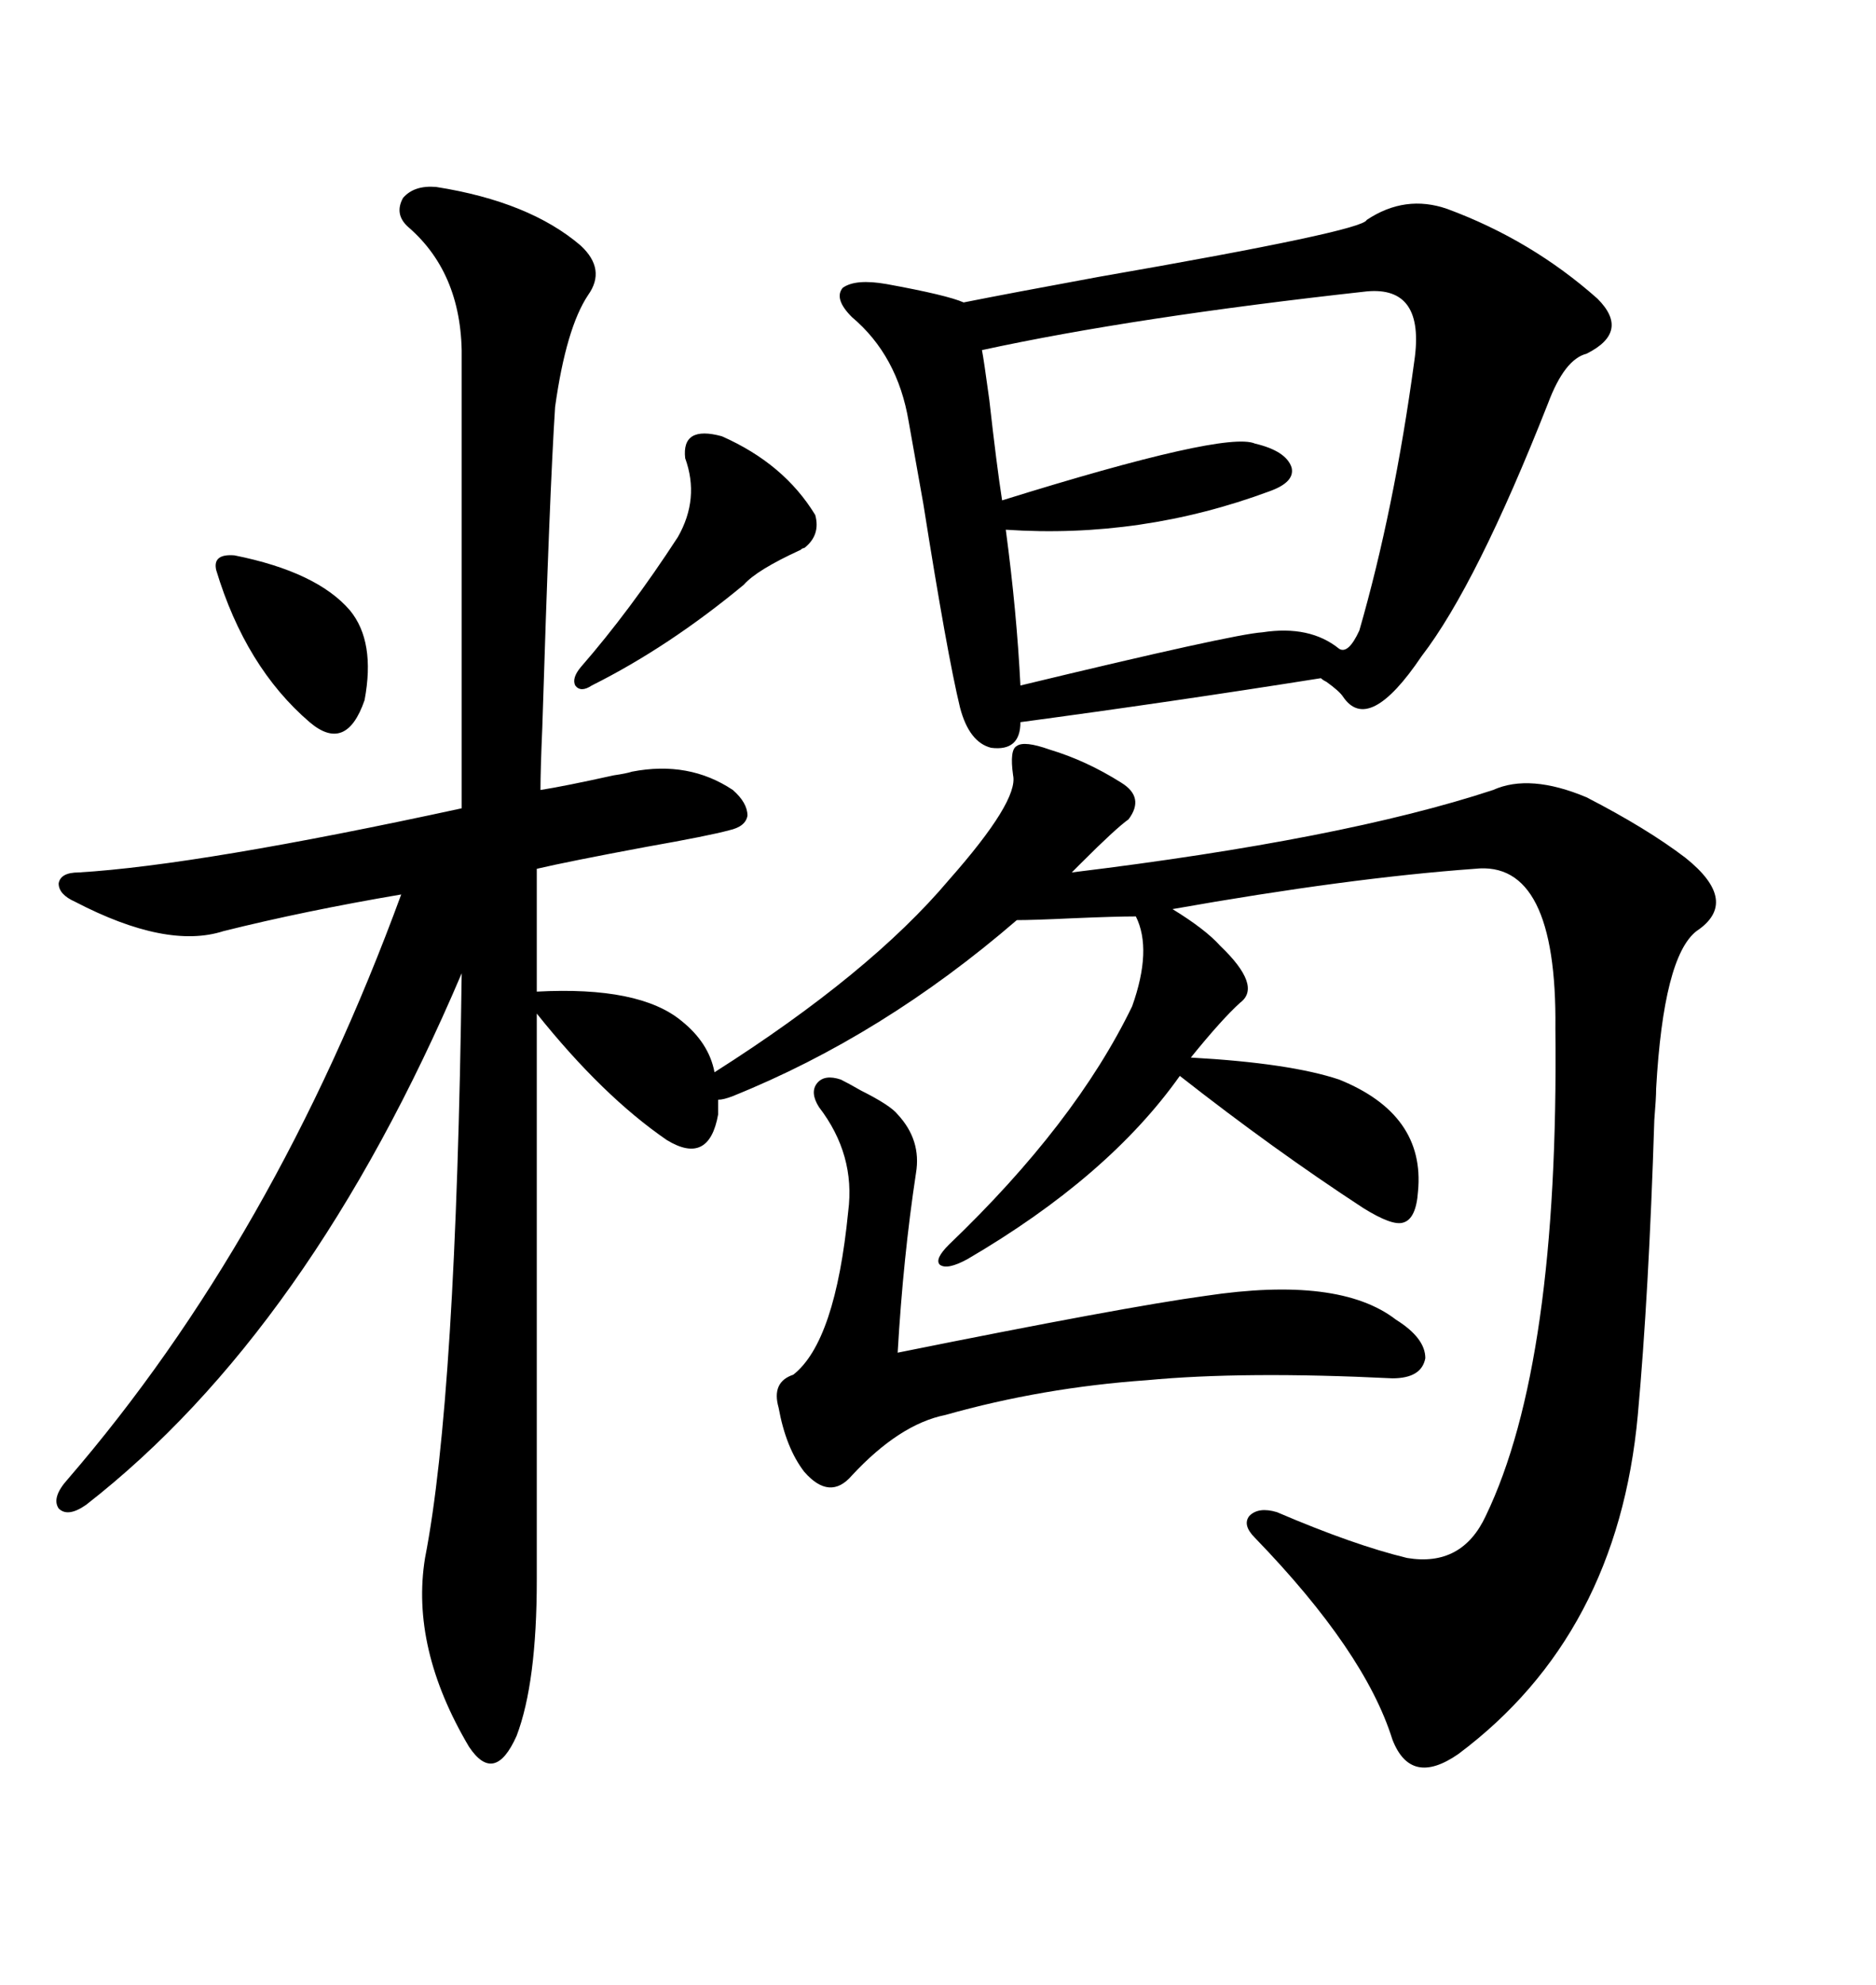 <svg xmlns="http://www.w3.org/2000/svg" xmlns:xlink="http://www.w3.org/1999/xlink" width="300" height="317.285"><path d="M69.73 29.88L69.73 29.88Q84.67 32.23 92.87 39.26L92.87 39.26Q96.97 43.07 94.04 47.17L94.04 47.17Q90.53 52.44 88.77 65.04L88.77 65.04Q87.89 78.52 86.72 116.31L86.72 116.31Q86.43 123.05 86.43 126.27L86.43 126.27Q90.23 125.68 98.14 123.93L98.14 123.93Q100.20 123.63 101.07 123.34L101.07 123.34Q110.16 121.58 117.19 126.27L117.19 126.27Q119.53 128.32 119.53 130.37L119.53 130.37Q119.24 132.13 116.60 132.71L116.60 132.71Q113.38 133.59 103.42 135.35L103.42 135.35Q90.82 137.70 85.84 138.87L85.84 138.87L85.84 158.50Q102.25 157.62 108.98 163.18L108.98 163.18Q113.38 166.70 114.26 171.39L114.26 171.39Q139.16 155.57 151.76 140.63L151.76 140.63Q162.89 128.03 162.01 123.93L162.01 123.93Q161.43 119.82 162.60 119.24L162.60 119.24Q163.77 118.36 167.87 119.82L167.87 119.82Q173.73 121.58 179.30 125.10L179.30 125.10Q183.11 127.44 180.47 130.96L180.47 130.96Q178.42 132.42 172.85 137.99L172.85 137.99Q171.68 139.16 171.39 139.45L171.39 139.45Q214.75 134.18 238.77 126.27L238.77 126.27Q244.63 123.63 253.71 127.44L253.71 127.44Q263.38 132.42 269.53 137.11L269.53 137.11Q278.32 144.14 271.29 148.83L271.29 148.83Q266.02 152.93 264.84 174.02L264.84 174.02Q264.84 175.49 264.55 179.00L264.55 179.00Q263.67 206.84 261.91 226.17L261.91 226.17Q258.69 261.33 233.20 280.37L233.20 280.37Q225.59 285.64 222.66 278.03L222.66 278.03Q218.26 263.96 200.68 245.80L200.68 245.80Q198.63 243.75 199.80 242.29L199.80 242.29Q201.27 240.82 204.20 241.70L204.20 241.70Q216.50 246.97 225 249.02L225 249.02Q233.79 250.49 237.60 242.29L237.60 242.29Q249.32 217.97 248.73 164.36L248.73 164.36Q249.02 137.40 235.84 138.87L235.84 138.87Q215.63 140.33 187.50 145.31L187.50 145.31Q192.77 148.54 195.12 151.17L195.12 151.17Q201.86 157.62 198.34 160.25L198.34 160.25Q195.41 162.89 190.43 169.04L190.43 169.04Q206.25 169.92 214.16 172.56L214.16 172.56Q227.93 178.13 226.76 190.43L226.76 190.43Q226.46 194.82 224.41 195.41L224.41 195.41Q222.66 196.00 217.97 193.07L217.97 193.07Q203.61 183.69 188.67 171.97L188.67 171.97Q177.25 188.09 154.69 201.27L154.69 201.27Q151.46 203.03 150.29 202.15L150.29 202.15Q149.41 201.27 151.76 198.93L151.76 198.93Q171.97 179.59 181.05 160.84L181.05 160.84Q184.28 151.76 181.64 146.48L181.64 146.48Q178.42 146.48 171.39 146.78L171.39 146.78Q165.23 147.07 162.60 147.07L162.60 147.07Q141.21 165.53 117.19 175.20L117.19 175.20Q115.72 175.78 114.84 175.78L114.84 175.78L114.84 178.13Q113.38 186.33 106.64 182.23L106.64 182.23Q96.39 175.20 85.84 162.01L85.84 162.01L85.84 252.54Q85.84 268.95 82.62 277.44L82.62 277.44Q79.10 285.35 75 279.20L75 279.20Q65.63 263.38 67.97 249.02L67.97 249.02Q72.95 223.54 73.83 155.57L73.83 155.57Q49.51 212.70 13.77 240.53L13.77 240.53Q10.84 242.58 9.38 241.11L9.38 241.11Q8.20 239.36 10.84 236.43L10.84 236.43Q43.95 198.05 64.16 142.97L64.16 142.97Q48.63 145.61 35.74 148.83L35.74 148.83Q26.66 151.76 12.01 144.14L12.01 144.14Q9.38 142.97 9.38 141.21L9.38 141.21Q9.67 139.45 12.60 139.45L12.60 139.45Q31.93 138.28 73.83 129.20L73.83 129.20L73.83 57.71Q74.12 43.95 65.33 36.33L65.33 36.33Q62.99 34.28 64.45 31.64L64.45 31.64Q66.21 29.59 69.73 29.88ZM218.55 35.16L218.55 35.16Q224.71 31.05 231.45 33.40L231.45 33.40Q244.92 38.38 255.47 47.75L255.47 47.75Q260.74 53.03 253.71 56.54L253.71 56.54Q250.20 57.42 247.56 64.45L247.56 64.45Q236.13 93.46 227.34 104.88L227.34 104.88Q218.85 117.48 214.75 111.33L214.75 111.33Q214.16 110.45 212.11 108.98L212.11 108.98Q211.52 108.69 211.23 108.40L211.23 108.40Q187.21 112.21 163.18 115.43L163.18 115.43Q163.18 120.12 158.50 119.53L158.50 119.53Q154.98 118.65 153.52 113.09L153.52 113.09Q151.46 104.59 147.66 80.57L147.66 80.57Q145.90 70.61 145.31 67.38L145.31 67.38Q143.55 56.84 136.23 50.68L136.23 50.68Q133.30 47.75 134.77 46.00L134.77 46.00Q136.82 44.53 141.80 45.41L141.80 45.41Q151.46 47.17 154.10 48.34L154.10 48.34Q161.43 46.88 175.78 44.24L175.78 44.24Q217.97 36.91 218.55 35.16ZM218.55 46.58L218.55 46.58Q181.35 50.68 157.03 55.96L157.03 55.96Q157.32 57.42 158.20 63.87L158.20 63.87Q159.38 74.41 160.25 79.98L160.25 79.98Q196.00 68.85 200.68 70.90L200.68 70.90Q205.66 72.07 206.54 74.71L206.54 74.71Q207.13 77.05 203.03 78.52L203.03 78.52Q182.52 86.13 160.84 84.67L160.84 84.67Q162.60 97.85 163.18 109.57L163.18 109.57Q197.17 101.37 201.86 101.07L201.86 101.07Q209.47 99.90 214.16 103.71L214.16 103.71Q215.63 104.59 217.38 100.78L217.38 100.78Q222.95 81.45 226.17 57.71L226.17 57.71Q227.93 45.70 218.55 46.58ZM134.47 172.56L134.47 172.56Q135.64 173.14 137.70 174.32L137.70 174.32Q142.38 176.66 143.55 178.13L143.55 178.13Q147.36 182.23 146.48 187.50L146.48 187.50Q144.43 200.98 143.55 216.21L143.55 216.21Q179.88 208.89 192.77 207.13L192.77 207.13Q214.16 203.91 223.24 210.94L223.24 210.94Q227.93 213.87 227.93 217.09L227.93 217.09Q227.34 220.31 222.66 220.31L222.66 220.31Q198.93 219.14 183.40 220.61L183.40 220.61Q166.70 221.78 151.17 226.17L151.17 226.17Q143.85 227.64 136.23 235.84L136.23 235.84Q132.71 239.94 128.61 235.25L128.61 235.25Q125.68 231.45 124.51 225L124.51 225Q123.34 220.90 126.86 219.73L126.86 219.73Q133.59 214.45 135.64 193.65L135.64 193.65Q136.82 184.57 130.96 176.95L130.96 176.95Q129.49 174.61 130.66 173.14L130.66 173.14Q131.84 171.68 134.47 172.56ZM115.43 69.73L115.43 69.73Q125.39 74.12 130.37 82.32L130.37 82.32Q131.25 85.55 128.61 87.60L128.61 87.60Q128.32 87.60 128.03 87.89L128.03 87.89Q121.00 91.11 118.95 93.46L118.95 93.46Q106.93 103.42 94.63 109.57L94.63 109.57Q92.87 110.74 91.99 109.57L91.99 109.57Q91.41 108.40 92.87 106.64L92.87 106.64Q100.78 97.56 108.40 85.84L108.40 85.84Q111.91 79.69 109.57 73.24L109.57 73.24Q108.98 67.97 115.43 69.73ZM37.50 88.77L37.50 88.77Q50.68 91.41 55.96 97.56L55.96 97.56Q60.06 102.54 58.30 111.91L58.30 111.91Q55.37 120.41 49.51 115.43L49.51 115.43Q39.26 106.64 34.57 91.11L34.57 91.11Q33.98 88.48 37.50 88.77Z"/></svg>
